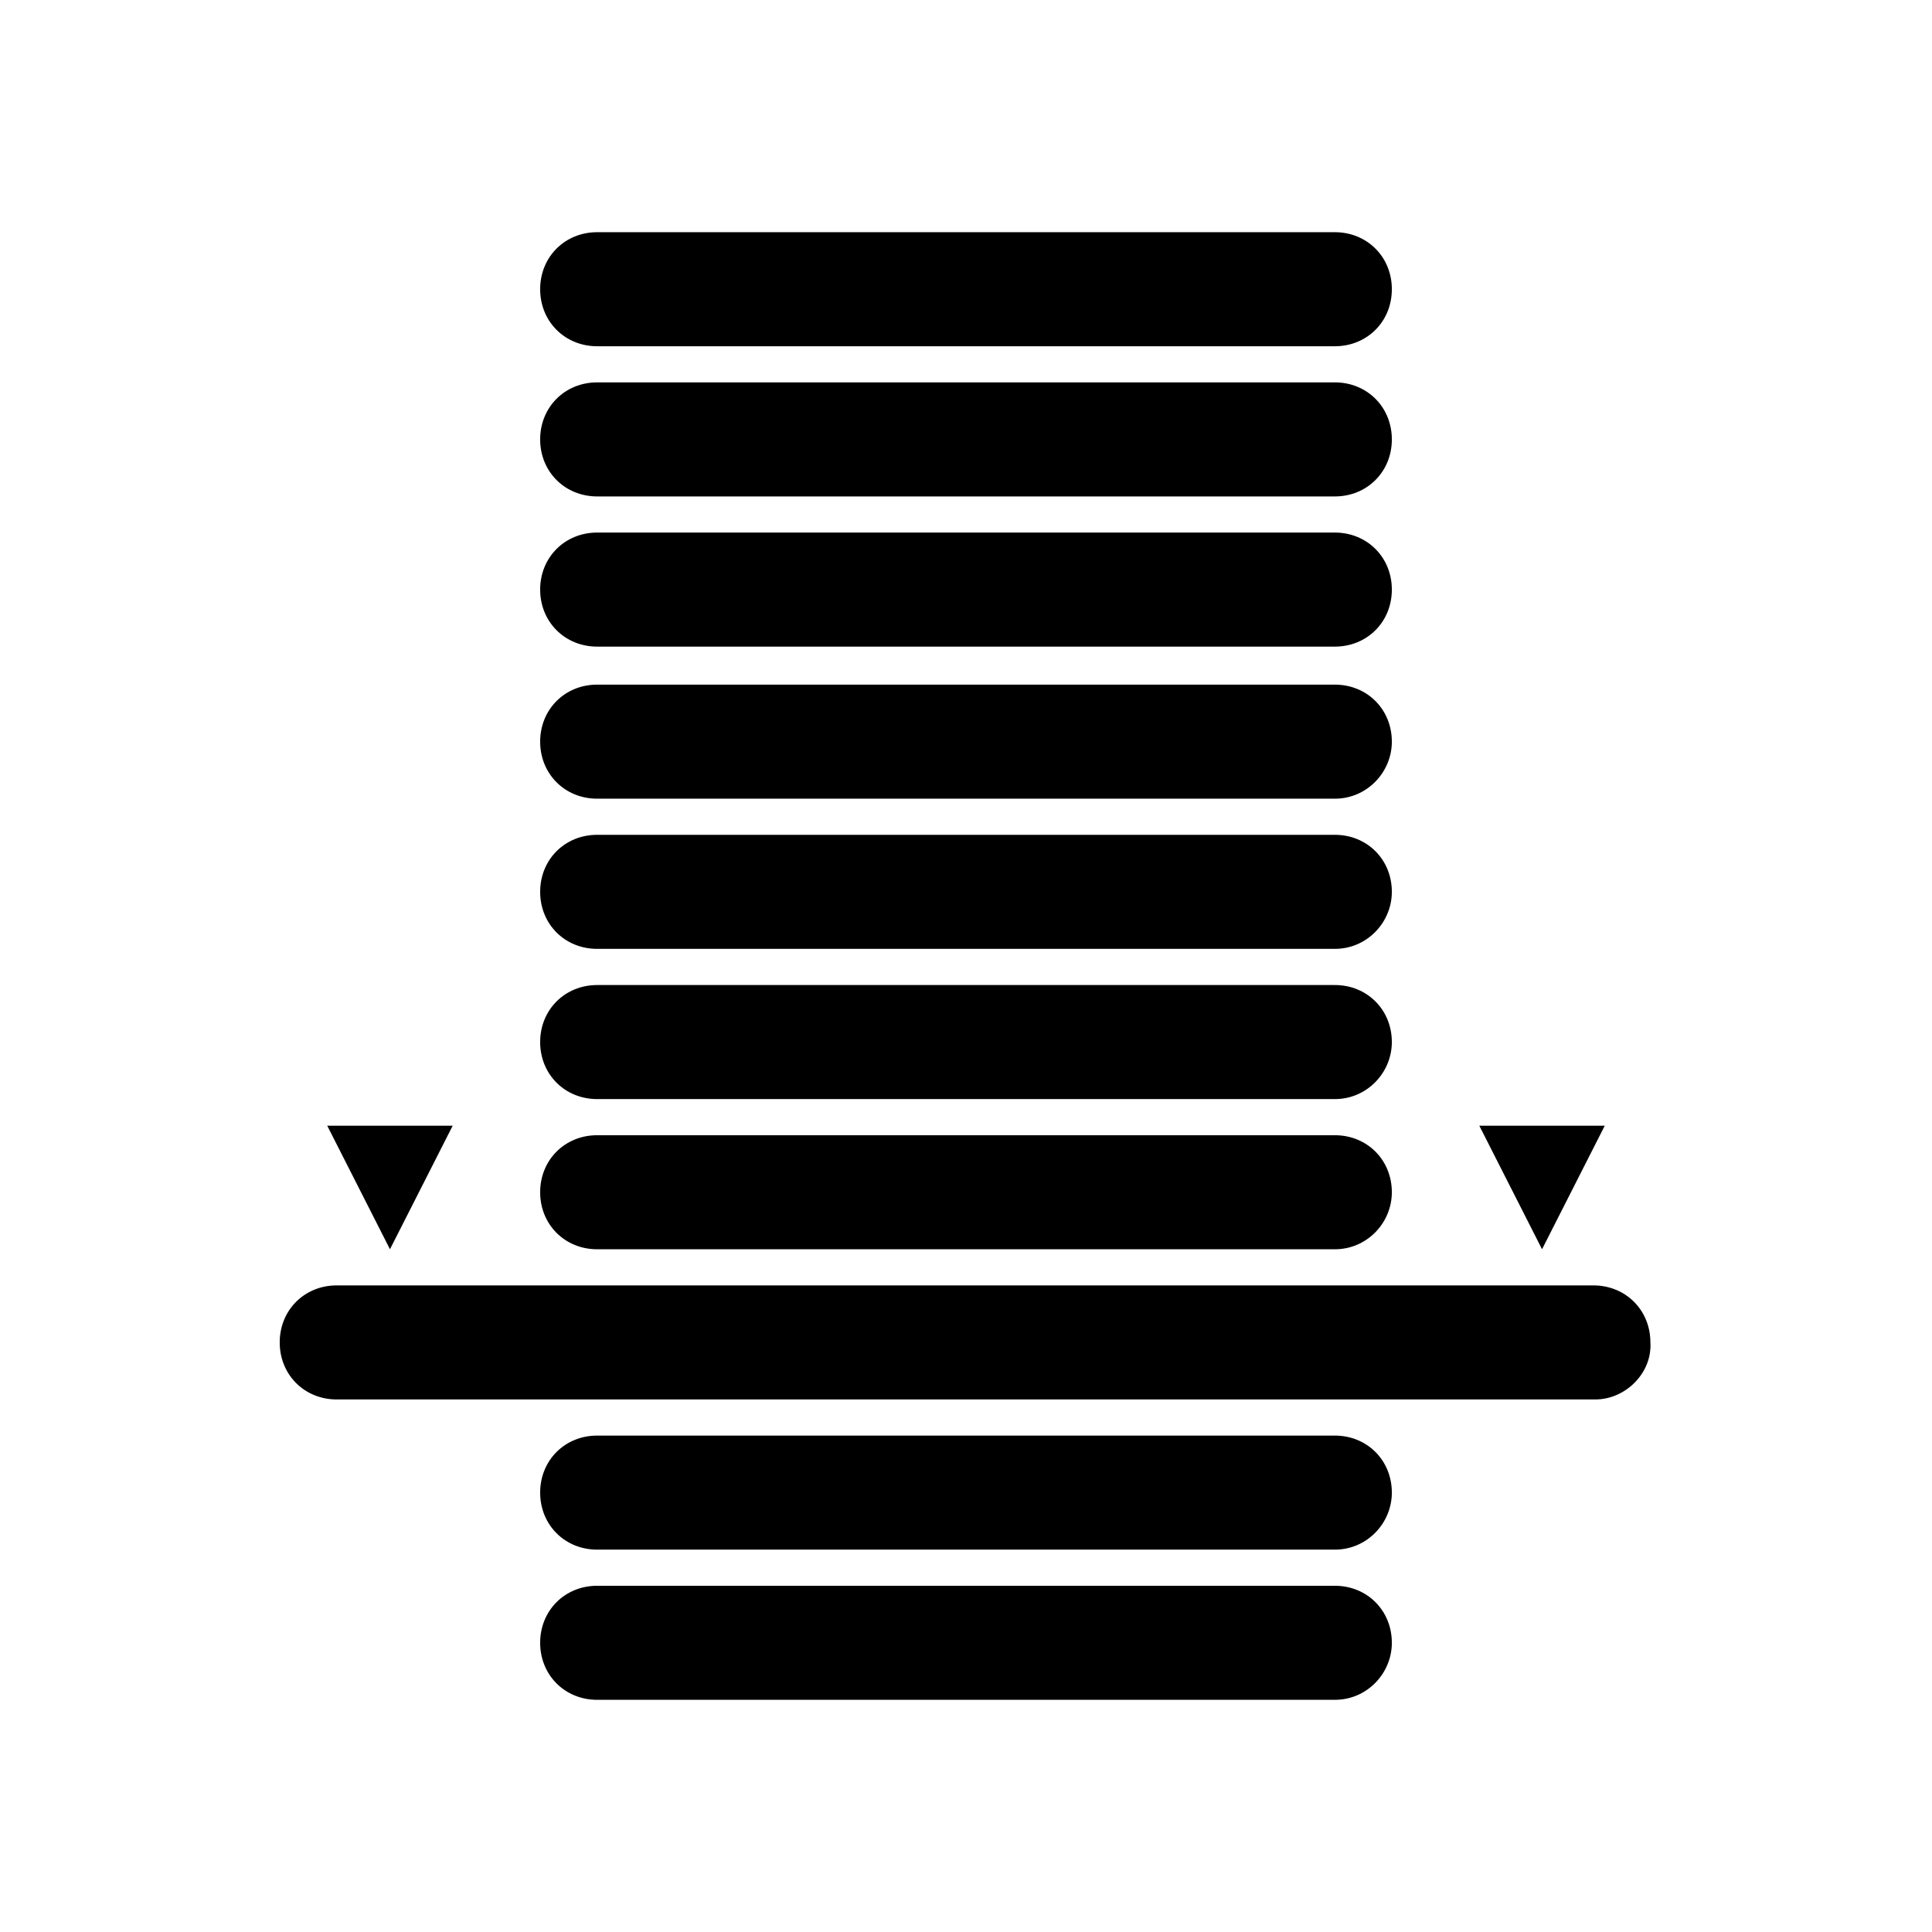 <?xml version="1.0" encoding="UTF-8"?>
<!-- Uploaded to: SVG Repo, www.svgrepo.com, Generator: SVG Repo Mixer Tools -->
<svg fill="#000000" width="800px" height="800px" version="1.1" viewBox="144 144 512 512" xmlns="http://www.w3.org/2000/svg">
 <g>
  <path d="m497.74 235.76h-195.48c-8.566 0-15.113-6.551-15.113-15.113 0-8.566 6.551-15.113 15.113-15.113h195.48c8.566 0 15.113 6.551 15.113 15.113 0.004 8.562-6.547 15.113-15.109 15.113z"/>
  <path d="m497.74 275.56h-195.48c-8.566 0-15.113-6.551-15.113-15.113 0-8.566 6.551-15.113 15.113-15.113h195.48c8.566 0 15.113 6.551 15.113 15.113 0.004 8.562-6.547 15.113-15.109 15.113z"/>
  <path d="m497.74 315.36h-195.48c-8.566 0-15.113-6.551-15.113-15.113 0-8.566 6.551-15.113 15.113-15.113h195.48c8.566 0 15.113 6.551 15.113 15.113 0.004 8.562-6.547 15.113-15.109 15.113z"/>
  <path d="m497.74 355.66h-195.48c-8.566 0-15.113-6.551-15.113-15.113 0-8.566 6.551-15.113 15.113-15.113h195.48c8.566 0 15.113 6.551 15.113 15.113 0.004 8.059-6.547 15.113-15.109 15.113z"/>
  <path d="m497.74 395.46h-195.48c-8.566 0-15.113-6.551-15.113-15.113 0-8.566 6.551-15.113 15.113-15.113h195.48c8.566 0 15.113 6.551 15.113 15.113 0.004 8.059-6.547 15.113-15.109 15.113z"/>
  <path d="m497.74 435.27h-195.48c-8.566 0-15.113-6.551-15.113-15.113 0-8.566 6.551-15.113 15.113-15.113h195.48c8.566 0 15.113 6.551 15.113 15.113 0.004 8.059-6.547 15.113-15.109 15.113z"/>
  <path d="m497.74 475.07h-195.48c-8.566 0-15.113-6.551-15.113-15.113 0-8.566 6.551-15.113 15.113-15.113h195.48c8.566 0 15.113 6.551 15.113 15.113 0.004 8.059-6.547 15.113-15.109 15.113z"/>
  <path d="m497.74 554.67h-195.48c-8.566 0-15.113-6.551-15.113-15.113 0-8.566 6.551-15.113 15.113-15.113h195.48c8.566 0 15.113 6.551 15.113 15.113 0.004 8.059-6.547 15.113-15.109 15.113z"/>
  <path d="m497.74 594.47h-195.48c-8.566 0-15.113-6.551-15.113-15.113 0-8.566 6.551-15.113 15.113-15.113h195.48c8.566 0 15.113 6.551 15.113 15.113 0.004 8.059-6.547 15.113-15.109 15.113z"/>
  <path d="m566.76 514.87h-333.52c-8.566 0-15.113-6.551-15.113-15.113 0-8.566 6.551-15.113 15.113-15.113h333.02c8.566 0 15.113 6.551 15.113 15.113 0.504 8.059-6.551 15.113-14.613 15.113z"/>
  <path d="m536.03 442.32 16.625 32.746 16.625-32.746z"/>
  <path d="m230.72 442.32 16.625 32.746 16.625-32.746z"/>
 </g>
</svg>